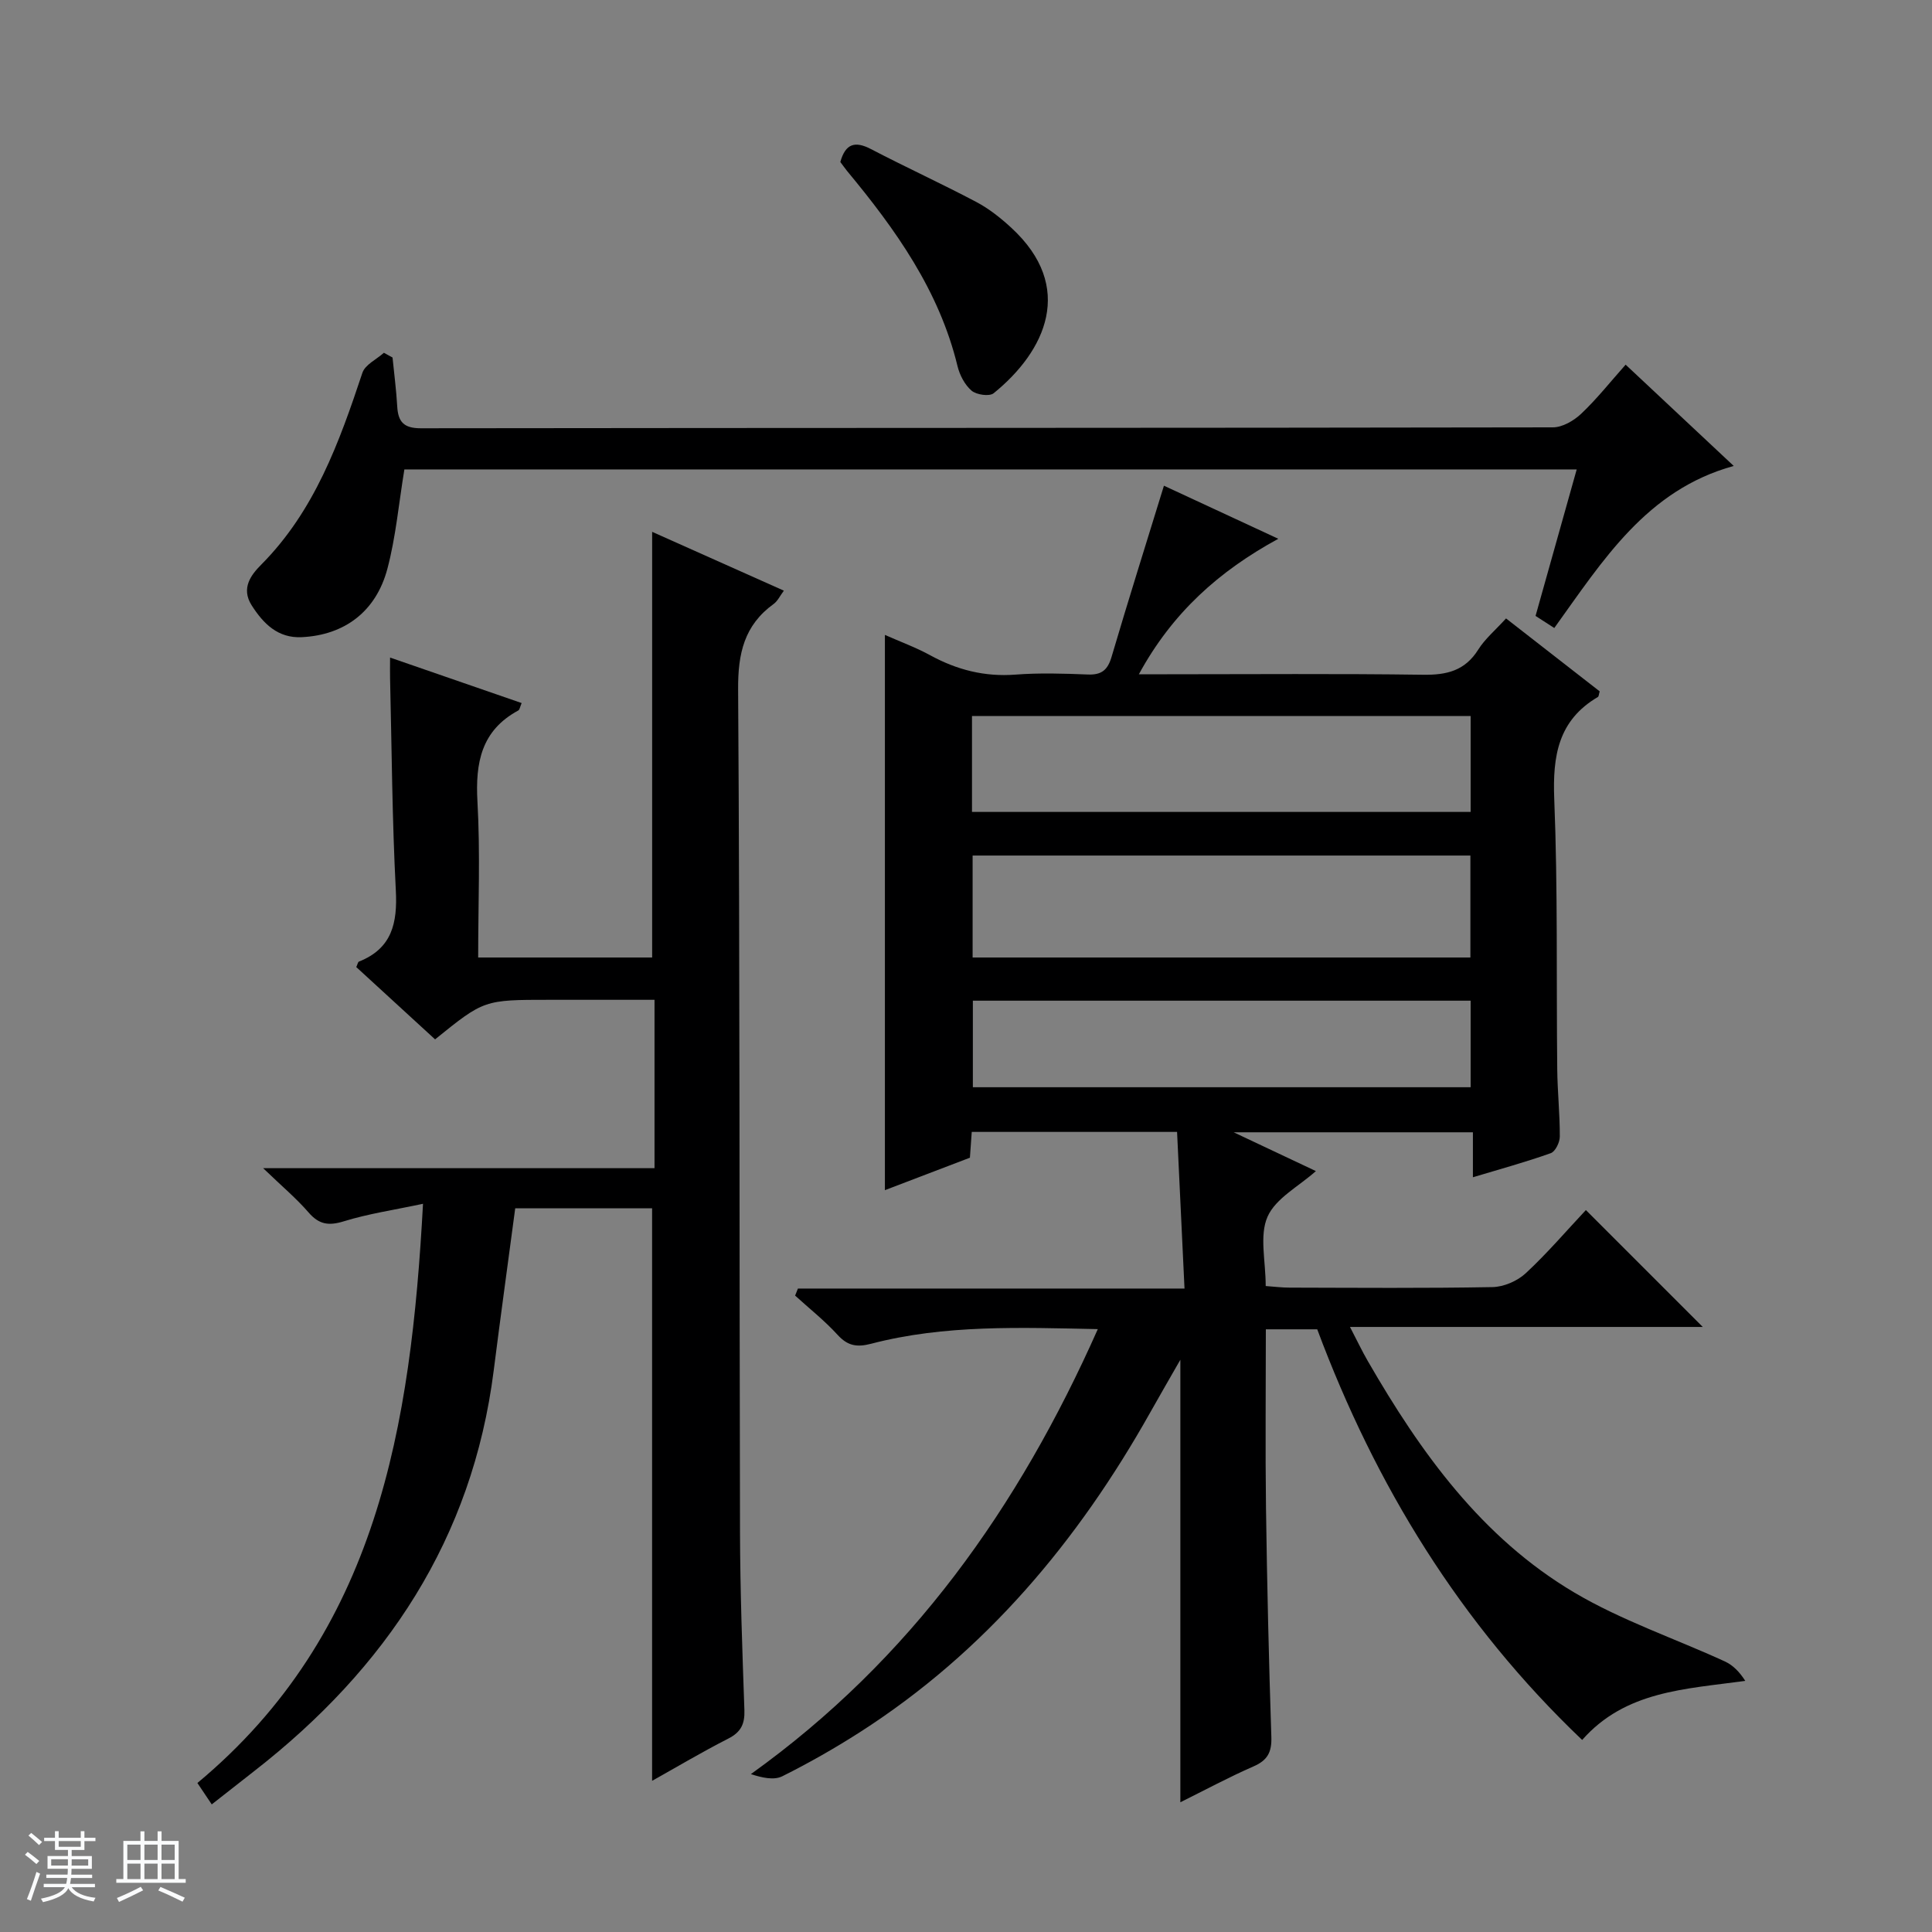 <svg enable-background="new 0 0 400 400" viewBox="0 0 400 400" xmlns="http://www.w3.org/2000/svg"><rect x="0" y="0" width="400" height="400" fill="#808080" stroke="none"/><path d="m5.17 384 .56-.58c.85.61 1.65 1.24 2.4 1.87l-.59.64c-.84-.73-1.63-1.38-2.37-1.93m1.22 9.53-.82-.34c.71-1.76 1.37-3.64 1.98-5.63.24.13.5.25.76.36-.6 1.67-1.24 3.54-1.92 5.61m-.5-13.5.57-.54c.56.44 1.31 1.06 2.26 1.87l-.64.64c-.68-.66-1.41-1.32-2.19-1.97m3.25.46h2.24v-1.36h.77v1.36h4.57v-1.36h.76v1.36h2.28v.69h-2.28v1.84h-2.64v1.26h4.18v2.64h-4.21c0 .45-.02.86-.05 1.21h4.32v.69h-4.38c-.04.34-.1.75-.19 1.22h5.15v.69h-4.82c.87 1.19 2.51 1.92 4.93 2.19-.17.31-.3.57-.37.76-2.77-.49-4.52-1.41-5.26-2.76-.56 1.26-2.3 2.23-5.24 2.9-.12-.24-.26-.48-.43-.72 2.73-.55 4.38-1.34 4.96-2.38h-4.38v-.69h4.65c.1-.38.17-.79.21-1.22h-4.32v-.69h4.4c.03-.34.05-.75.05-1.21h-4.2v-2.64h4.23v-1.26h-2.69v-1.84h-2.24zm1.46 4.46v1.29h3.45c.01-.4.02-.57.01-.53v-.32-.45h-3.46zm1.55-2.59h4.57v-1.19h-4.57zm6.11 2.59h-3.42v.77c-.01.19-.01.37-.02.53h3.44z" fill="#fafbfc"/><path d="m32.63 379.16h.82v1.98h3.54v7.89h1.46v.78h-14.37v-.78h1.46v-7.89h3.54v-1.98h.82v1.98h2.73zm-3.49 11.48.5.73c-1.61.82-3.28 1.63-5 2.41-.13-.27-.28-.55-.44-.82 1.75-.72 3.4-1.49 4.94-2.32m-2.78-5.55h2.73v-3.18h-2.73zm0 3.95h2.73v-3.2h-2.73zm3.54-3.95h2.73v-3.18h-2.73zm0 3.95h2.73v-3.2h-2.73zm7.89 4.68c-1.84-.92-3.51-1.7-5.02-2.32l.45-.73c1.89.8 3.57 1.55 5.04 2.23zm-1.62-11.81h-2.73v3.18h2.73zm-2.73 7.13h2.73v-3.2h-2.73v3.19z" fill="#fafbfc"/><g fill="#000001"><path d="m244.38 373.14c0-30.59 0-60.66 0-91.62-2.27 3.97-4.28 7.43-6.24 10.92-14.98 26.67-34.15 49.56-60.14 66.21-5.17 3.31-10.54 6.37-16.04 9.11-1.73.86-4.17.31-6.5-.45 33.12-23.73 55.42-55.19 71.83-92.13-16.12-.33-31.68-.95-46.94 3.03-2.95.77-4.86.44-6.95-1.86-2.67-2.93-5.83-5.42-8.78-8.11.19-.49.39-.97.58-1.46h80.04c-.53-11.29-1.03-21.7-1.54-32.43-14.31 0-28.21 0-42.51 0-.12 1.7-.25 3.46-.38 5.34-5.75 2.2-11.44 4.37-17.6 6.72 0-38.46 0-76.4 0-114.96 3.17 1.41 6.39 2.58 9.35 4.2 5.55 3.04 11.3 4.51 17.69 4.02 4.97-.38 10-.22 14.99-.02 2.84.11 4.1-.94 4.9-3.66 3.42-11.61 7.06-23.15 10.84-35.43 7.44 3.45 15.17 7.04 23.68 10.99-12.28 6.69-21.92 15.29-28.87 28.05h5.88c17.66 0 35.33-.15 52.99.1 4.89.07 8.65-.84 11.39-5.2 1.39-2.22 3.51-3.99 5.76-6.46 6.5 5.06 12.98 10.11 19.39 15.1-.18.58-.18 1.04-.37 1.16-8.23 4.83-9.39 12.2-9.04 21.12.75 18.64.42 37.31.62 55.97.05 4.65.55 9.29.53 13.94 0 1.18-.93 3.09-1.87 3.42-5.13 1.83-10.4 3.27-16.12 4.99 0-3.33 0-6.12 0-9.31-16.37 0-32.37 0-49.53 0 6.28 2.96 11.61 5.48 17.02 8.03-3.54 3.17-8.33 5.63-10.01 9.45-1.72 3.9-.38 9.15-.38 14.35 1.79.13 3.37.33 4.96.33 14 .03 28 .15 41.99-.11 2.34-.04 5.15-1.26 6.88-2.86 4.49-4.17 8.49-8.86 12.46-13.09 8.49 8.49 16.23 16.23 24.2 24.2-23.97 0-48.01 0-73.04 0 1.5 2.88 2.51 5.03 3.7 7.08 10.93 18.94 23.59 36.57 42.75 47.91 9.78 5.79 20.79 9.5 31.18 14.27 1.67.77 3.04 2.18 4.21 4.02-12.51 1.71-24.84 2.08-33.77 12.23-25.22-24.02-42.8-52.71-54.85-85.02-3.5 0-6.78 0-10.64 0 0 12.46-.13 24.73.03 37 .22 15.81.59 31.62 1.11 47.42.1 3.11-.78 4.8-3.66 6.06-5.11 2.23-10.06 4.9-15.18 7.44zm-43.01-196.01v21.11h103.06c0-7.24 0-14.12 0-21.11-34.49 0-68.59 0-103.06 0zm-.13-9.03h103.24c0-6.92 0-13.33 0-19.85-34.56 0-68.78 0-103.24 0zm.18 39.08v17.92h103.06c0-6.25 0-12 0-17.92-34.45 0-68.54 0-103.06 0z"/><path d="m135.01 250.17c-9.36 0-18.82 0-28.34 0-1.5 11.29-3.04 22.42-4.45 33.56-4.41 34.88-22.29 61.68-49.53 82.91-2.86 2.23-5.71 4.48-8.85 6.94-1.02-1.52-1.8-2.7-2.97-4.43 37.31-31.05 44.21-73.91 46.71-119.92-5.94 1.27-11.29 2.05-16.4 3.63-3.15.97-5.14.66-7.3-1.84-2.49-2.88-5.45-5.36-9.4-9.16h81.03c0-11.92 0-23 0-34.86-4.74 0-9.49 0-14.23 0-2.5 0-5 0-7.5 0-13.57 0-13.57 0-23.7 8.19-5.43-4.98-10.91-10-16.32-14.97.28-.59.34-1.04.55-1.13 6.85-2.72 8-7.98 7.64-14.76-.76-14.62-.84-29.27-1.19-43.91-.03-1.13 0-2.26 0-4.28 9.37 3.24 18.18 6.29 27.24 9.42-.34.78-.4 1.38-.7 1.54-7.65 4.14-8.9 10.79-8.45 18.86.6 10.62.15 21.29.15 32.28h36.02c0-29.32 0-58.5 0-88.13 8.69 3.88 17.8 7.95 27.27 12.18-.8 1.07-1.28 2.15-2.11 2.75-6.1 4.41-7.41 10.26-7.36 17.68.38 58.14.24 116.28.39 174.42.03 12.3.48 24.61.91 36.91.1 2.84-.68 4.55-3.32 5.9-5.46 2.78-10.74 5.93-15.79 8.75 0-39.35 0-78.68 0-118.53z"/><path d="m83.72 97.2c-1.18 7.2-1.78 14.02-3.51 20.54-2.34 8.85-8.86 13.75-17.74 14.18-4.88.24-7.91-2.73-10.37-6.6-2.28-3.58-.05-6.37 1.98-8.41 11.07-11.15 16.15-25.31 20.95-39.72.56-1.69 2.92-2.78 4.45-4.15.6.33 1.19.66 1.79.98.33 3.37.78 6.73.97 10.11.18 3.19 1.34 4.54 4.87 4.54 78.13-.1 156.26-.05 234.39-.19 1.98 0 4.33-1.37 5.85-2.8 3.23-3.05 6.01-6.57 9.22-10.18 7.56 7.08 14.82 13.89 22.38 20.97-18.05 4.97-27.07 19.55-37.15 33.55-1.22-.78-2.4-1.55-3.88-2.5 2.81-10.01 5.62-20.01 8.52-30.33-81.32.01-162.07.01-242.72.01z"/><path d="m173.98 33.54c1.06-3.81 3.04-4.4 6.35-2.67 7.21 3.76 14.62 7.15 21.81 10.95 2.61 1.38 5.02 3.29 7.21 5.31 13.37 12.28 7.13 25.58-3.63 34.29-.88.71-3.56.32-4.57-.54-1.41-1.21-2.46-3.23-2.91-5.09-3.79-15.65-12.83-28.3-22.86-40.39-.51-.64-.98-1.31-1.4-1.86z"/></g></svg>